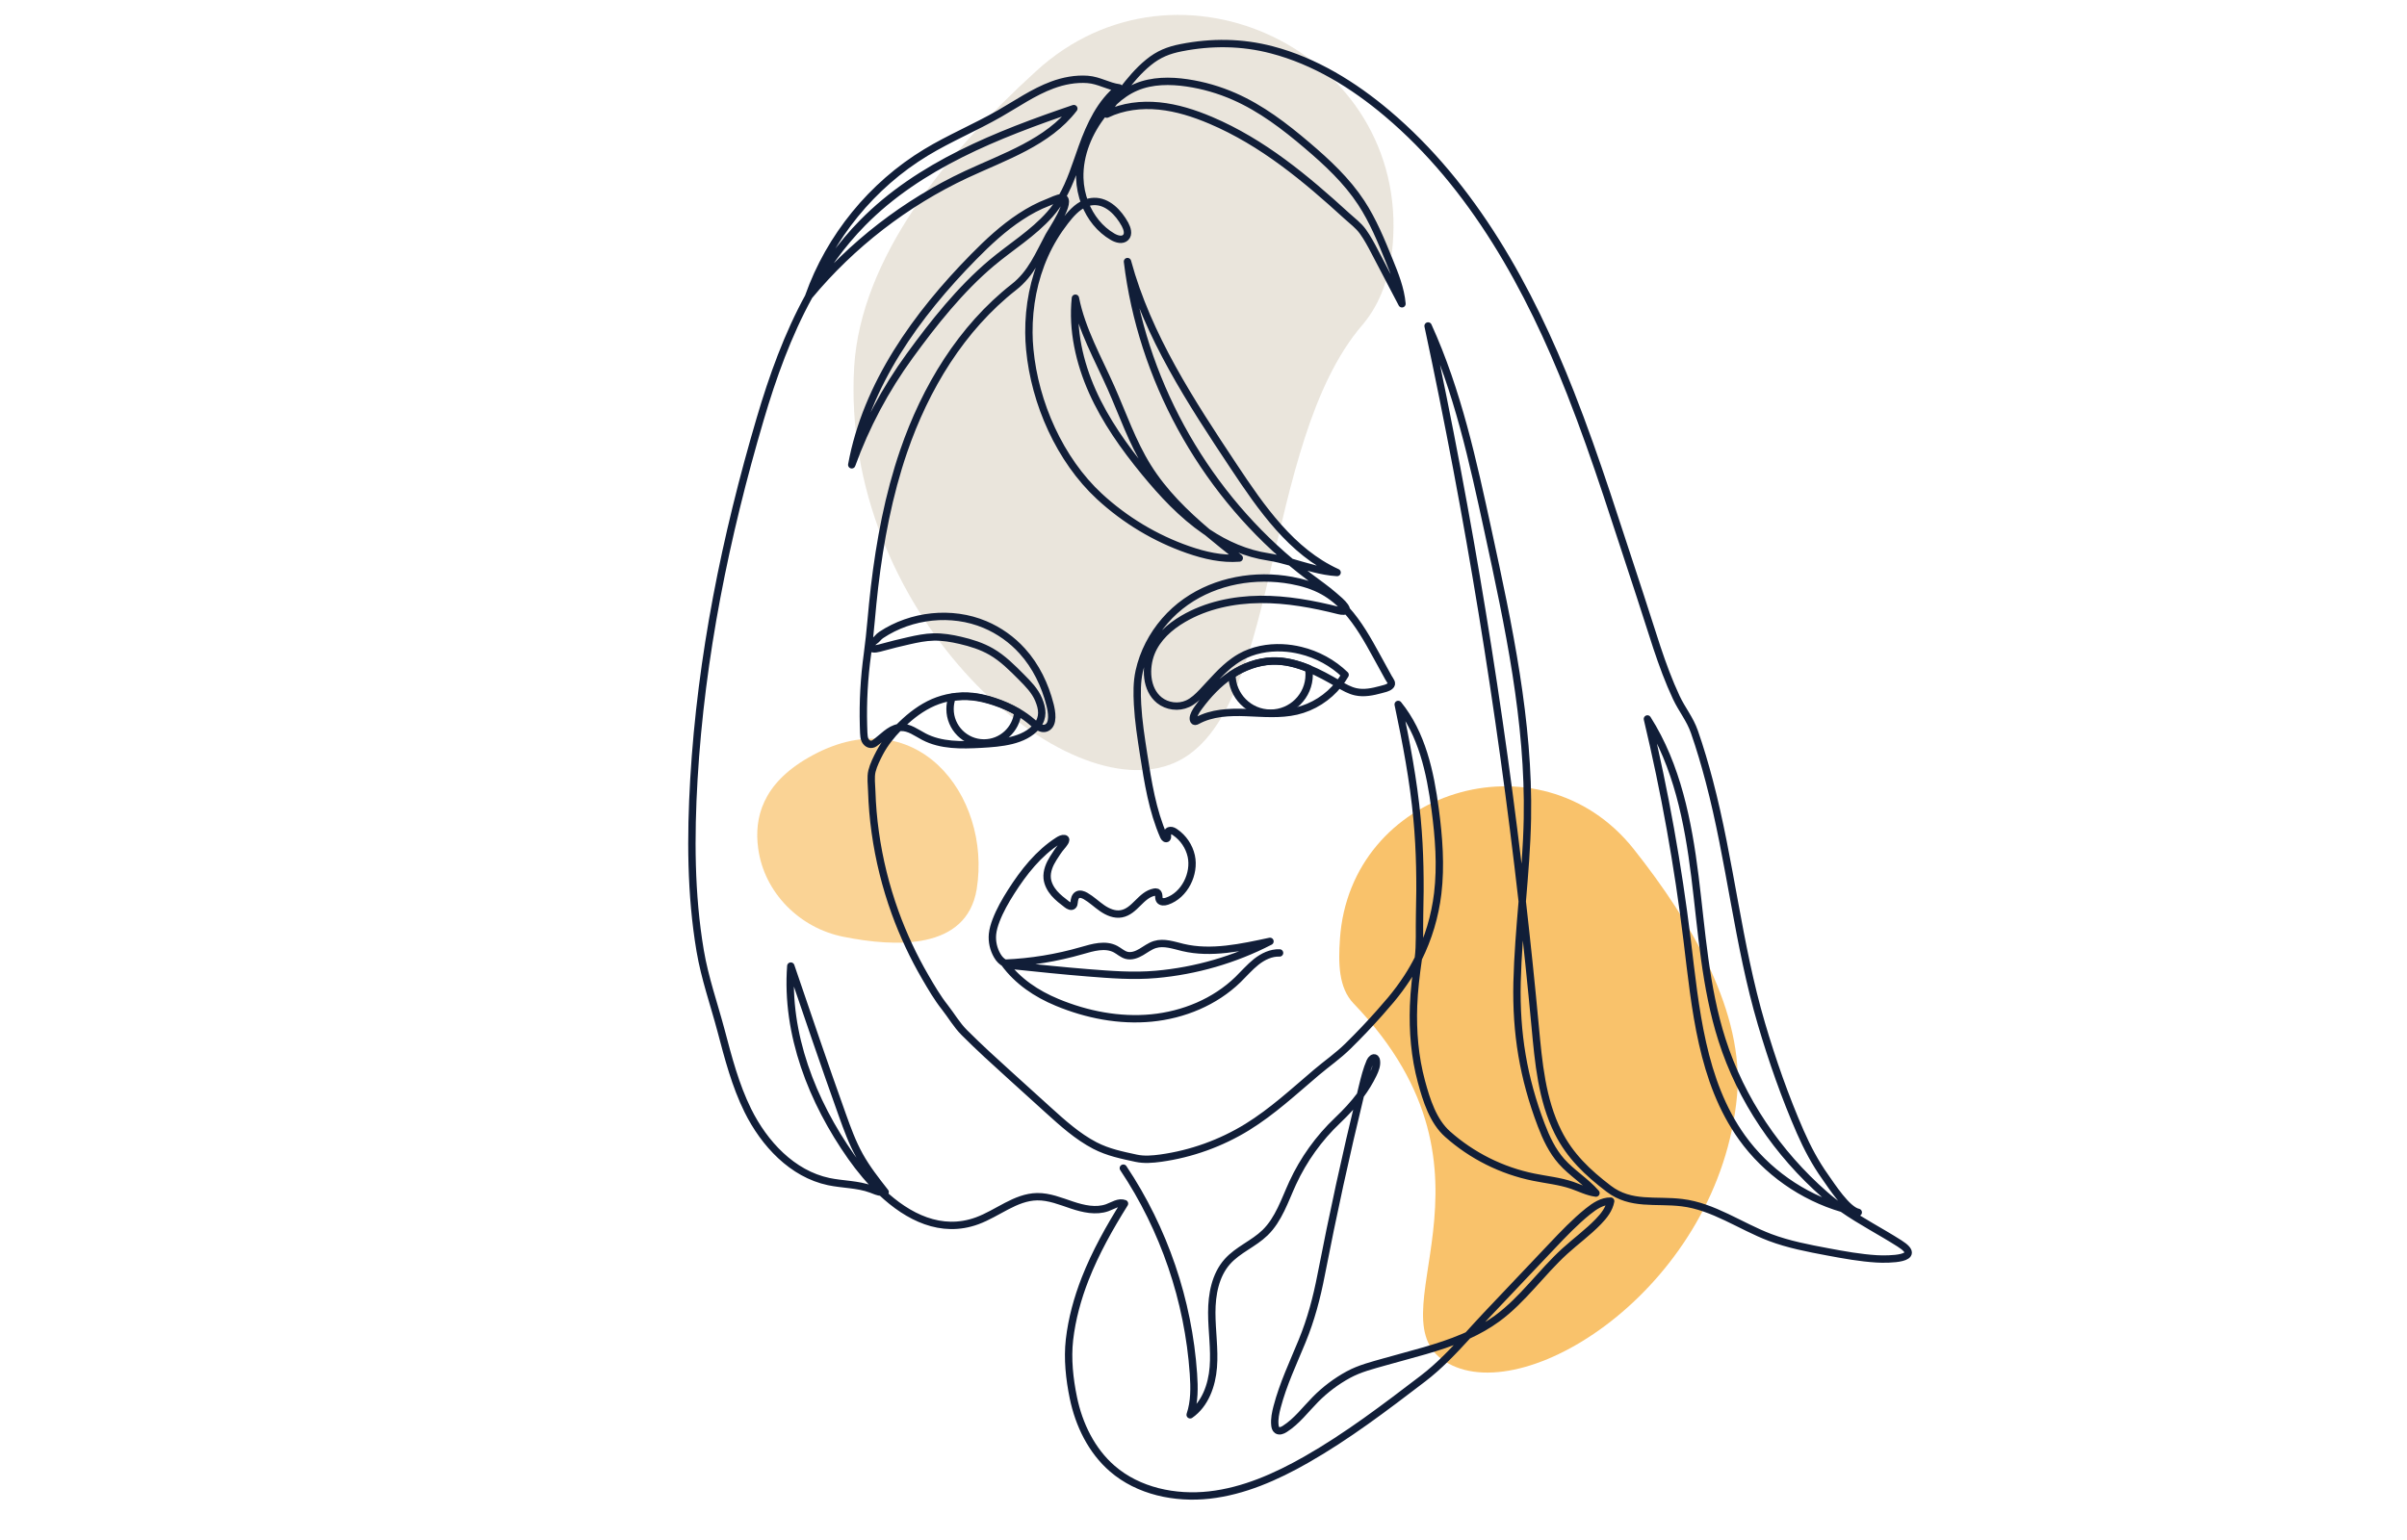 <svg version="1.2" xmlns="http://www.w3.org/2000/svg" viewBox="0 0 5000 3200" width="5000" height="3200">
	<title>cara-mujer</title>
	<style>
		.s0-caramujer { opacity: .5;fill: #f7a82c } 
		.s1-caramujer { opacity: .9;fill: #e8e2d8 } 
		.s2-caramujer { opacity: .7;fill: #f7a82d } 
		.s3-caramujer { fill: none;stroke: #111e38;stroke-linecap: round;stroke-linejoin: round;stroke-width: 15.3 } 
	</style>
	<g id="Layer 1">
		<path class="s0-caramujer" d="m1753.3 1946.8c-91.8-17.6-165.9-91.8-178.3-183.6-8.8-63.6 8.8-134.2 104.2-188.9 220.7-127.2 381.4 77.7 349.6 273.7-21.2 127.1-169.5 120-275.5 98.8z"/>
		<path class="s1-caramujer" d="m2152 148.1c295.2-271.2 775-38.4 741 360.5-5.7 63.9-24.2 120.7-62.5 166.1-214.4 248.4-167.5 829-400.3 914.2-232.8 85.2-685.7-322.2-655.8-827.6 14.1-222.9 187.3-440.1 377.6-613.2z"/>
		<path class="s2-caramujer" d="m3392.7 1763.1c-194.6-243.1-588.4-122.1-609.3 188.1-3.3 49.5-3.3 101.2 28.6 134.2 344.3 358.6 29.7 655.5 196.9 747.9 167.2 92.4 563.1-165 599.4-556.5 15.4-170.5-91.3-357.5-215.6-513.7z"/>
		<g>
			<path class="s3-caramujer" d="m2658 1980.1c-17.7-0.7-34.5 7.6-48.4 18.5-13.8 11-25.3 24.5-37.9 36.8-48 46.6-113.3 73.5-179.9 79.9-66.6 6.4-134.2-6.8-196-32.5-43-17.8-81.7-43.8-109.3-81.4q0.4 0 0.9 0c54-2.2 107.6-11 159.5-26 23.2-6.7 49.1-14.5 70.5-3.1 7.6 4.1 14.2 10.5 22.6 12.8 10.4 2.8 21.4-1.4 30.7-6.9 9.3-5.4 17.9-12.3 28.3-15.5 18.9-5.9 39 1.5 58.3 6.1 58.9 14 121.6-0.1 180.8-12.7-73.3 37.9-154.1 61.3-236.4 68.6-47.9 4.3-95.2 0.4-143.1-3.4-49.9-4-99.7-9.2-149.6-14.4-8.4-0.9-15.5-2.3-21.7-5.5-6.2-3.1-11.3-8-15.7-15.6-7.8-13.4-11.4-29.2-9.9-44.7 1-9.8 3.9-19.3 7.4-28.5 8-20.9 19.2-40.5 31.2-59.4 26.1-41 56.9-80.2 97.8-106.4 4-2.5 8.4-4.9 13-4.3 7.7 1.1-3.7 13.7-5.9 16.3-6.4 7.4-11.9 16.2-17.2 24.5-7.9 12.5-14.1 27-12.7 41.7 1.2 11.6 7.1 22.4 14.7 31.3 7.7 8.8 17.1 16 26.4 23.1 3.7 2.8 9 5.6 12.4 2.5 1.8-1.6 2.2-4.2 2.4-6.6 0.6-6 1.8-12.8 7-15.8 5.1-3 11.7-0.6 16.8 2.3 12.4 7.1 22.7 17.3 34.4 25.3 11.7 8.1 26 14.3 40 11.7 28.5-5.2 40.2-39.6 68.5-45 1.8-0.3 3.7-0.5 5.4 0.2 2.6 1.3 3.6 4.5 3.8 7.5 0.2 2.9 0.1 6.1 1.6 8.6 3 4.8 10.2 4.4 15.5 2.5 36.7-12.4 58.4-57.1 50.4-93.8-4.4-19.8-16.5-37.9-33.4-49.4-3-2.1-6.5-4-10.1-3.7-8.3 0.6-5.4 8.3-6 13.6-0.1 0.9-0.2 1.8-0.8 2.5-2.1 2.4-5.7-0.9-6.9-3.8-23.5-53.6-32.7-112.2-41.7-170-5.4-34.7-10.8-69.4-12.7-104.4-1.2-23.2-1.5-46.2 3.5-68.9 4.3-19.4 11.1-38.1 20.2-55.8 18-35.1 44.6-65.8 76.9-88.5 62.7-44 144-58.1 219.3-44.3 23 4.2 45.8 11 66.2 22.4 18 10.1 33.6 23.3 47.3 38.5 25.4 28 44.8 62.5 63.1 96 8.3 15 16.5 30 24.7 45 3.6 6.5 9.9 12.2 3.3 17.6-4.9 4.1-13 5.7-19 7.3-17 4.6-34.9 8.4-52.1 4.6-12.7-2.7-24.2-9.4-35.4-15.9-22 27.8-53.6 48-88.2 56-33.9 7.8-69.3 4.3-104.2 3-34.8-1.3-71.3 0.2-101.9 17-2.8 1.6-5.6 2.3-7-0.6-1.5-2.9-0.9-6.5 0.1-9.5 2.4-7.1 6.7-13.4 11.2-19.4 18.3-24.7 39.6-47.6 65.1-64.8 0.8-0.6 1.7-1.1 2.5-1.7 24.9-16.3 53.8-27.1 83.6-28.2 26.3-0.9 51.6 5.7 75.9 15.7 21.6 8.9 42.4 20.5 62.5 32.2 0.1 0.1 0.2 0.1 0.4 0.2 4.9-6.1 9.3-12.5 13.2-19.3-25.5-24.7-57.9-42.3-92.4-50.6-12.5-3.1-25.2-4.9-38.1-5.5-30-1.3-60.7 4.4-86.8 19.1-4.6 2.6-9 5.4-13.3 8.5-25.1 17.7-45 42.3-66.4 64.7-8.9 9.3-18.5 18.6-30.2 23.9-18.9 8.7-42.6 5.6-58.8-7.4-28.1-22.7-29.4-67.3-16.9-98.6 12.2-30.6 38.2-53.9 66.7-70.5 47.9-28 104-39.7 159.4-40.3 55.4-0.5 110.4 9.7 164.1 23.3 6.3 1.6 14.3 2.1 14.9-2 0.3-1.5-0.4-3.6-2.4-6.4-6-8.4-15-15.6-22.7-22.3-16-13.9-33.4-26-50.3-38.7-13.4-10.1-26.5-20.5-39.4-31.2-185.8-155.9-310.4-383.7-339.5-624.7 42.1 155 131.9 292 220.7 425.7 57.5 86.6 120.1 177.3 214.7 220.4-33.7-2.1-64.5-12.6-95.9-21.5-15.5-4.4-31.2-8.5-47.4-11-44.9-6.7-87.6-25.4-125.3-50.6-1.6-1.1-3.2-2.2-4.8-3.2-48.6-33.4-89.3-77.2-126.8-122.9-42.1-51.4-81-106.2-108.1-166.9-27.1-60.7-42.1-127.8-35.3-193.9 13 65.5 46.7 124.6 73.8 185.6 24.6 55.5 44.3 113.6 76.4 165.1 32.8 52.6 77.2 96.1 124.7 136.3 21.5 18.1 43.6 35.6 65.5 52.9-35.9 2.9-71.9-5.4-105.9-17.2-68.3-23.7-131.5-61.8-184.6-110.8-82.3-76.2-134.3-194.1-144.7-305.4q-1.7-17.4-1.8-34.8c-0.4-55.2 10.2-110.9 32.8-161.4 11.3-25.2 25.6-48.7 42.5-70.5 11.1-14.3 24.2-29.5 41.1-36.6 5.8-2.5 11.9-4 18.6-4.2 28.2-0.9 51.1 22.9 64.6 47.6 4.6 8.6 8.3 20.2 1.5 27.1-6.8 7-18.7 3.6-27.1-1.3-26.6-15.4-46.3-40.5-57.5-69.2-6.6-16.9-10.3-35-10.8-53-1.3-48.7 18.8-96.5 49.3-134.5 6.7-8.4 14.1-16.4 22-23.8 13.6-12.7 28.9-23.4 46-30.6 33-13.9 70.4-13.9 105.8-8.7 33.6 5 66.5 14.5 97.6 28.2 55.9 24.5 105.1 62.1 151.6 101.7 41.8 35.5 82.4 73.4 112.4 119.2 24.3 37.1 41.2 78.5 57.9 119.6 11.9 29.2 23.9 58.9 26.7 90.3-18.9-36.2-37.8-72.4-56.8-108.5-7.4-14.2-15-28.4-24.3-41.4-9.7-13.4-21.5-21.6-33.3-32.5-85.6-78.2-175-153-283.1-198.9-34.2-14.5-70-26-106.9-29.7-37-3.7-75.2 0.8-108.7 16.9 3.8-9.2 9.1-17.6 15-25.6 2.1-2.9 4.2-5.7 6.3-8.6 3.5-4.7 7-9.4 10.6-14.1 16.3-21.2 33.6-42.1 54.5-59.1 21.2-17.4 41.9-25.5 68-30.6 63.1-12.4 126-11.9 188.5 4.5 89 23.3 169.4 72.8 239.7 132.2 178.5 150.9 294.9 363 380.5 580.6 54.6 138.6 98.2 281.2 145.1 422.5 23.2 69.7 43.5 143.9 74.7 210.4 11.9 25.4 28.3 44.5 37.7 71.6 11.6 33.3 21.6 67.3 30.6 101.4 44 166.5 59.8 339.7 108.5 504.9 22.2 75.6 49.3 152.9 80.8 224.9 14.3 32.6 31 64.3 51.7 93.3 12.9 18.2 45.4 69.2 68.7 73.8-11.1-2.2-22.1-4.9-32.9-8.1-83.3-24.3-158.2-77-208.7-147.5-83.8-116.9-96.6-268.3-114-411-18.9-154.3-46.3-307.5-82.4-458.7 61.6 96.9 84.5 213.2 98.7 327.2 14.2 114 21.2 230 56.1 339.4 39.6 124.6 115.8 236.3 213.9 322.2 11.8 10.4 24 19.7 36.4 28.4 38.3 26.8 78.7 47.3 118.6 72.7 52.6 33.3-24.2 33.4-47.6 32-34.1-2.1-67.8-8.2-101.3-14.5-40.6-7.6-81.5-15.4-120.2-30-61.5-23.4-117.5-64.4-182.8-72.3-55.3-6.7-106.1 6.3-152.4-29.1-43.3-33-80.3-67.9-105-117.3-33.8-67.5-40.6-144.9-47.6-220.1-8-86.5-17-173-26.8-259.3-45.7-401.5-111-800.8-195.6-1195.9 61.4 134.9 93.1 281 124.5 425.8 42.7 197.1 85.6 396.4 81.8 598-1.1 57.5-5.9 114.7-10.7 172-4.7 56-9.4 112-10.8 168.1-2.4 105.6 13 198.6 50.2 296.4 10.3 27.1 22.9 53.9 42.1 75.6 21.5 24.3 50.3 41.4 71.6 65.9-17.2-2.2-33-10.4-49.4-16.1-25.9-8.9-53.4-11.5-80.2-17-66-13.4-128.3-44.6-178.6-89.4-30.2-26.8-43.9-70.6-54.3-109-13.9-51.2-18.3-104.7-16.4-157.6 1.2-32.2 5-63.9 9.6-95.8 0.1-0.9 0.2-1.7 0.3-2.6 3.8-28.8 1.8-60.7 2.6-90 1.8-66.6 1-133.4-5.2-199.8-7.4-80.1-22.6-159.3-39.2-238.1 49.3 60.6 66.6 140.7 76.8 218.1 7.7 58 12.2 116.8 5.3 174.9-5.7 47.1-19.3 92.8-40.3 134.9-6.8 13.6-14.4 26.8-22.7 39.6-10.7 16.3-21.5 31-34 46-7.8 9.2-15.7 18.4-23.7 27.4-21.1 23.8-43 46.8-65.7 69.1-20.7 20.4-43.6 36.1-65.8 54.9-46.4 39.4-91.3 81.1-143.3 113.2-54.7 33.7-116.4 55.9-179.9 64.7-16.9 2.3-34.3 3.8-51 0.2-29.9-6.5-58.2-12.1-85.8-26.4-36.4-19-67.2-46.9-97.7-74.5-26-23.5-51.9-47.1-77.9-70.6-32.4-29.3-64.7-58.7-95.6-89.6-16.1-16.2-26.6-34.9-40.4-52.5-15.4-19.4-28.3-41.6-40.7-62.9-24.8-42.6-45.8-87.6-62.6-134-19.5-54-33.4-110-41.3-166.8-4-28.4-6.4-57-7.3-85.7-0.4-13.1-2.6-28.9 0.5-41.6 3.2-12.8 10.1-26.6 16.2-38.3 10.3-19.3 24-36.5 39.3-52.1 2-2 4-4.1 6.1-6 19.4-18.8 41.2-35.4 65.9-46.2 12.4-5.3 25.5-9.1 38.8-11.2 14-2.2 28.3-2.6 42.4-1.2 15.5 1.6 30.7 5.5 45.5 10.4 16.8 5.6 33.3 12.7 48.6 21.7 10.6 6.2 20.7 13.2 30 21.3 3 2.6 6.4 5.5 9.9 7.8 0.2-0.2 0.3-0.4 0.5-0.6 13.4-17.2 11-34.9 3-54-7.5-18.2-21.8-32.7-35.6-46.6-19.4-19.5-39-39.3-62.8-53-19.9-11.5-42.1-18.4-64.5-23.6-18.1-4.2-36.7-7.3-55.2-6.9-17.3 0.4-34.3 3.9-51.2 7.7-18.7 4.2-37.4 8.8-55.8 13.9-4.1 1.1-22 6.7-22.6-0.2-0.4-4.9 2.1-10 6.2-12.7 6.7-4.4 7.9-8.6 14.6-13 62.6-41.5 146.1-50.7 215.3-21.6 29.4 12.4 56.1 31.3 77.5 55 28.5 31.4 47.4 70.8 57.8 111.9 3.3 12.9 8.6 40.3-7.2 47.7-6.6 3.1-13.5 0.5-19.9-3.8-13 16.2-33 25.1-53.1 30.1-20.8 5.1-42.2 6.6-63.6 7.8-40.2 2.2-82.6 3-118.3-15.7-15.5-8.1-30.5-20-48-19.2-1.4 0-2.8 0.2-4.2 0.4-19.4 3.1-33.6 20.9-50.2 32.4-7.2 5-15.6 1.8-19.6-6-2.3-4.7-2.6-10.2-2.9-15.5-0.2-4.9-0.4-9.9-0.5-14.9-1.4-49.7 1.4-99.5 8.2-148.8 6.4-46.3 9.1-92.9 14.7-139.4 11.3-95.6 29.2-190.9 60.5-282.1 45.1-131.5 119.9-255.6 229.3-341.3 36-28.2 51.2-66.7 72.5-106.4 6.2-11.5 48.7-73.4 28.9-78.9-0.7-0.2-1.5-0.3-2.3-0.3-6.9 12.1-15 23.7-24.7 34.7-35.1 39.6-80.9 67.3-121.1 101.1-64.9 54.7-120.3 124.5-170.1 193-50.4 69.3-91.2 145.7-120.3 226.3 30.5-166.9 134.5-311.4 253.4-432.3 29.8-30.3 61.3-59.6 96.9-83 18.2-12 37.4-22.4 57.7-30.1 6.1-2.3 20.1-9.6 28.1-9.6 18.7-32.4 29.3-68.2 42.5-104.9 16.6-46.2 38.3-93 76.8-123.4-23.2-3.1-41.6-15.7-65.5-17.5-24.8-1.8-50 3-73.2 11.6-39.1 14.5-73.7 38.8-109.9 59.5-49.9 28.6-103.3 50.8-152.5 80.6-112.2 67.9-199.9 175.4-243.7 299 0.2-0.3 0.4-0.5 0.7-0.8 30.4-55.1 66.7-106.7 111.4-152 117.7-119.6 279.7-183.2 438.6-237.3-53.8 70.2-143.6 99.6-223.8 137-125.5 58.8-237.8 145.6-326.2 252.3-44.2 80.3-75.7 168.2-101.5 255.7-72.1 244.8-122.7 493.3-137.7 748.6-6.9 118.7-6.8 238.7 13 356.2 9.7 57.4 28.7 110.7 43.5 166.4 14.9 56.3 29.6 113.1 55.5 165.6 34.2 69.2 92.5 131.8 167.9 147.8 29.3 6.2 60.2 5.3 88.2 15.7 7.1 2.7 14.5 6.1 21.9 6.6-24.2-22.7-45.4-48.6-63-73.5-81.5-115.7-136.2-255.5-125.7-396.6 35.1 103.1 70.1 206.2 106.8 308.7 10.4 29 20.9 58.1 35.9 85.1 15 27 34.2 51.5 53.3 75.8-2.4 0.6-4.9 0.7-7.3 0.5 54.5 51.3 123.6 86.6 198.4 59.2 42.4-15.5 79.4-49.3 124.6-50.1 24.9-0.4 48.7 9.5 72.4 17.4 23.7 7.9 49.7 13.8 73.2 5.5 12-4.3 24-13.1 35.9-8.6-31.2 49.9-60.2 101.5-81.7 156.3-15.9 40.7-27.6 83.2-32.6 126.6-4.5 39.6 0 81.6 8.1 120.7 11.5 55.7 37.7 109.8 80.8 147.1 54.2 47 130.5 62.9 201.8 54.9 71.3-8 138.4-37.8 200.8-73.3 85.5-48.7 164.1-108.6 242.3-168.3 34.3-26.1 64.2-57.9 93.6-90 0 0 0 0 0.1 0 13.1-14.3 26.1-28.7 39.3-42.7 45.2-47.7 90.3-95.3 135.5-143 23.9-25.2 47.9-50.5 74.9-72.2 13.7-11 29.5-21.5 47-21.2-3 16.6-13.9 30.6-25.7 42.7-21.5 22.2-46.6 40.5-69.5 61.3-48.9 44.6-87.2 100.8-140.6 139.9-19 13.9-39.6 25.4-61 35.2h-0.1c-3 1.4-6.1 2.7-9.1 4-52.2 22.3-107.9 35-162.4 50.6-26.3 7.5-52.7 13.9-76.7 27-24.9 13.6-47.9 30.9-67.9 51.1-20.9 21.1-38.9 45.7-64 61.6-4.8 3.1-11.2 5.7-15.9 2.4-3.2-2.2-4.2-6.6-4.6-10.5-1.3-12.6 1.4-25.3 4.6-37.6 12.4-47.3 33.4-91.6 51.9-136.6 18.5-45.1 30.4-90.1 39.6-137.8 24.3-125.2 51.5-249.8 81.6-373.7 1.4-6.1 2.9-12.2 4.4-18.3 4.3-17.5 8.6-35 15.7-51.4 2-4.6 7.2-9.9 11-6.6 1.2 1.1 1.7 2.8 2 4.5 1.6 9.7-2.3 19.4-6.6 28.3-7.5 15.6-16.5 30.1-26.5 43.6-14 18.9-30.2 36.1-47.5 52.6-38.9 36.9-70.7 81.3-93.2 130-16.6 36.1-29 75.7-57.5 103.4-23.6 22.9-56.2 35.3-78.1 59.8-25.2 28.3-32.5 68.3-32.5 106.2 0 37.9 6.2 75.7 3.2 113.5-3 37.7-17 77.2-48.1 98.8 9.2-27.2 8.8-56.7 6.8-85.4-10.4-151.8-61.1-300.6-145.6-427.1"/>
			<path class="s3-caramujer" d="m2719.5 1401.7c0 44.3-35.9 80.2-80.2 80.2-44.2 0-80-35.8-80.2-80 24.9-16.3 53.8-27.1 83.6-28.2 26.3-0.9 51.6 5.7 75.9 15.7q0.9 6 0.9 12.3z"/>
			<path class="s3-caramujer" d="m2114.3 1479.9c-3.4 35.8-33.5 63.9-70.3 63.9-39 0-70.5-31.6-70.5-70.5 0-8.5 1.5-16.7 4.3-24.2 14-2.2 28.3-2.6 42.4-1.2 15.5 1.6 30.7 5.5 45.5 10.4 16.8 5.6 33.3 12.7 48.6 21.6z"/>
		</g>
	</g>
</svg>